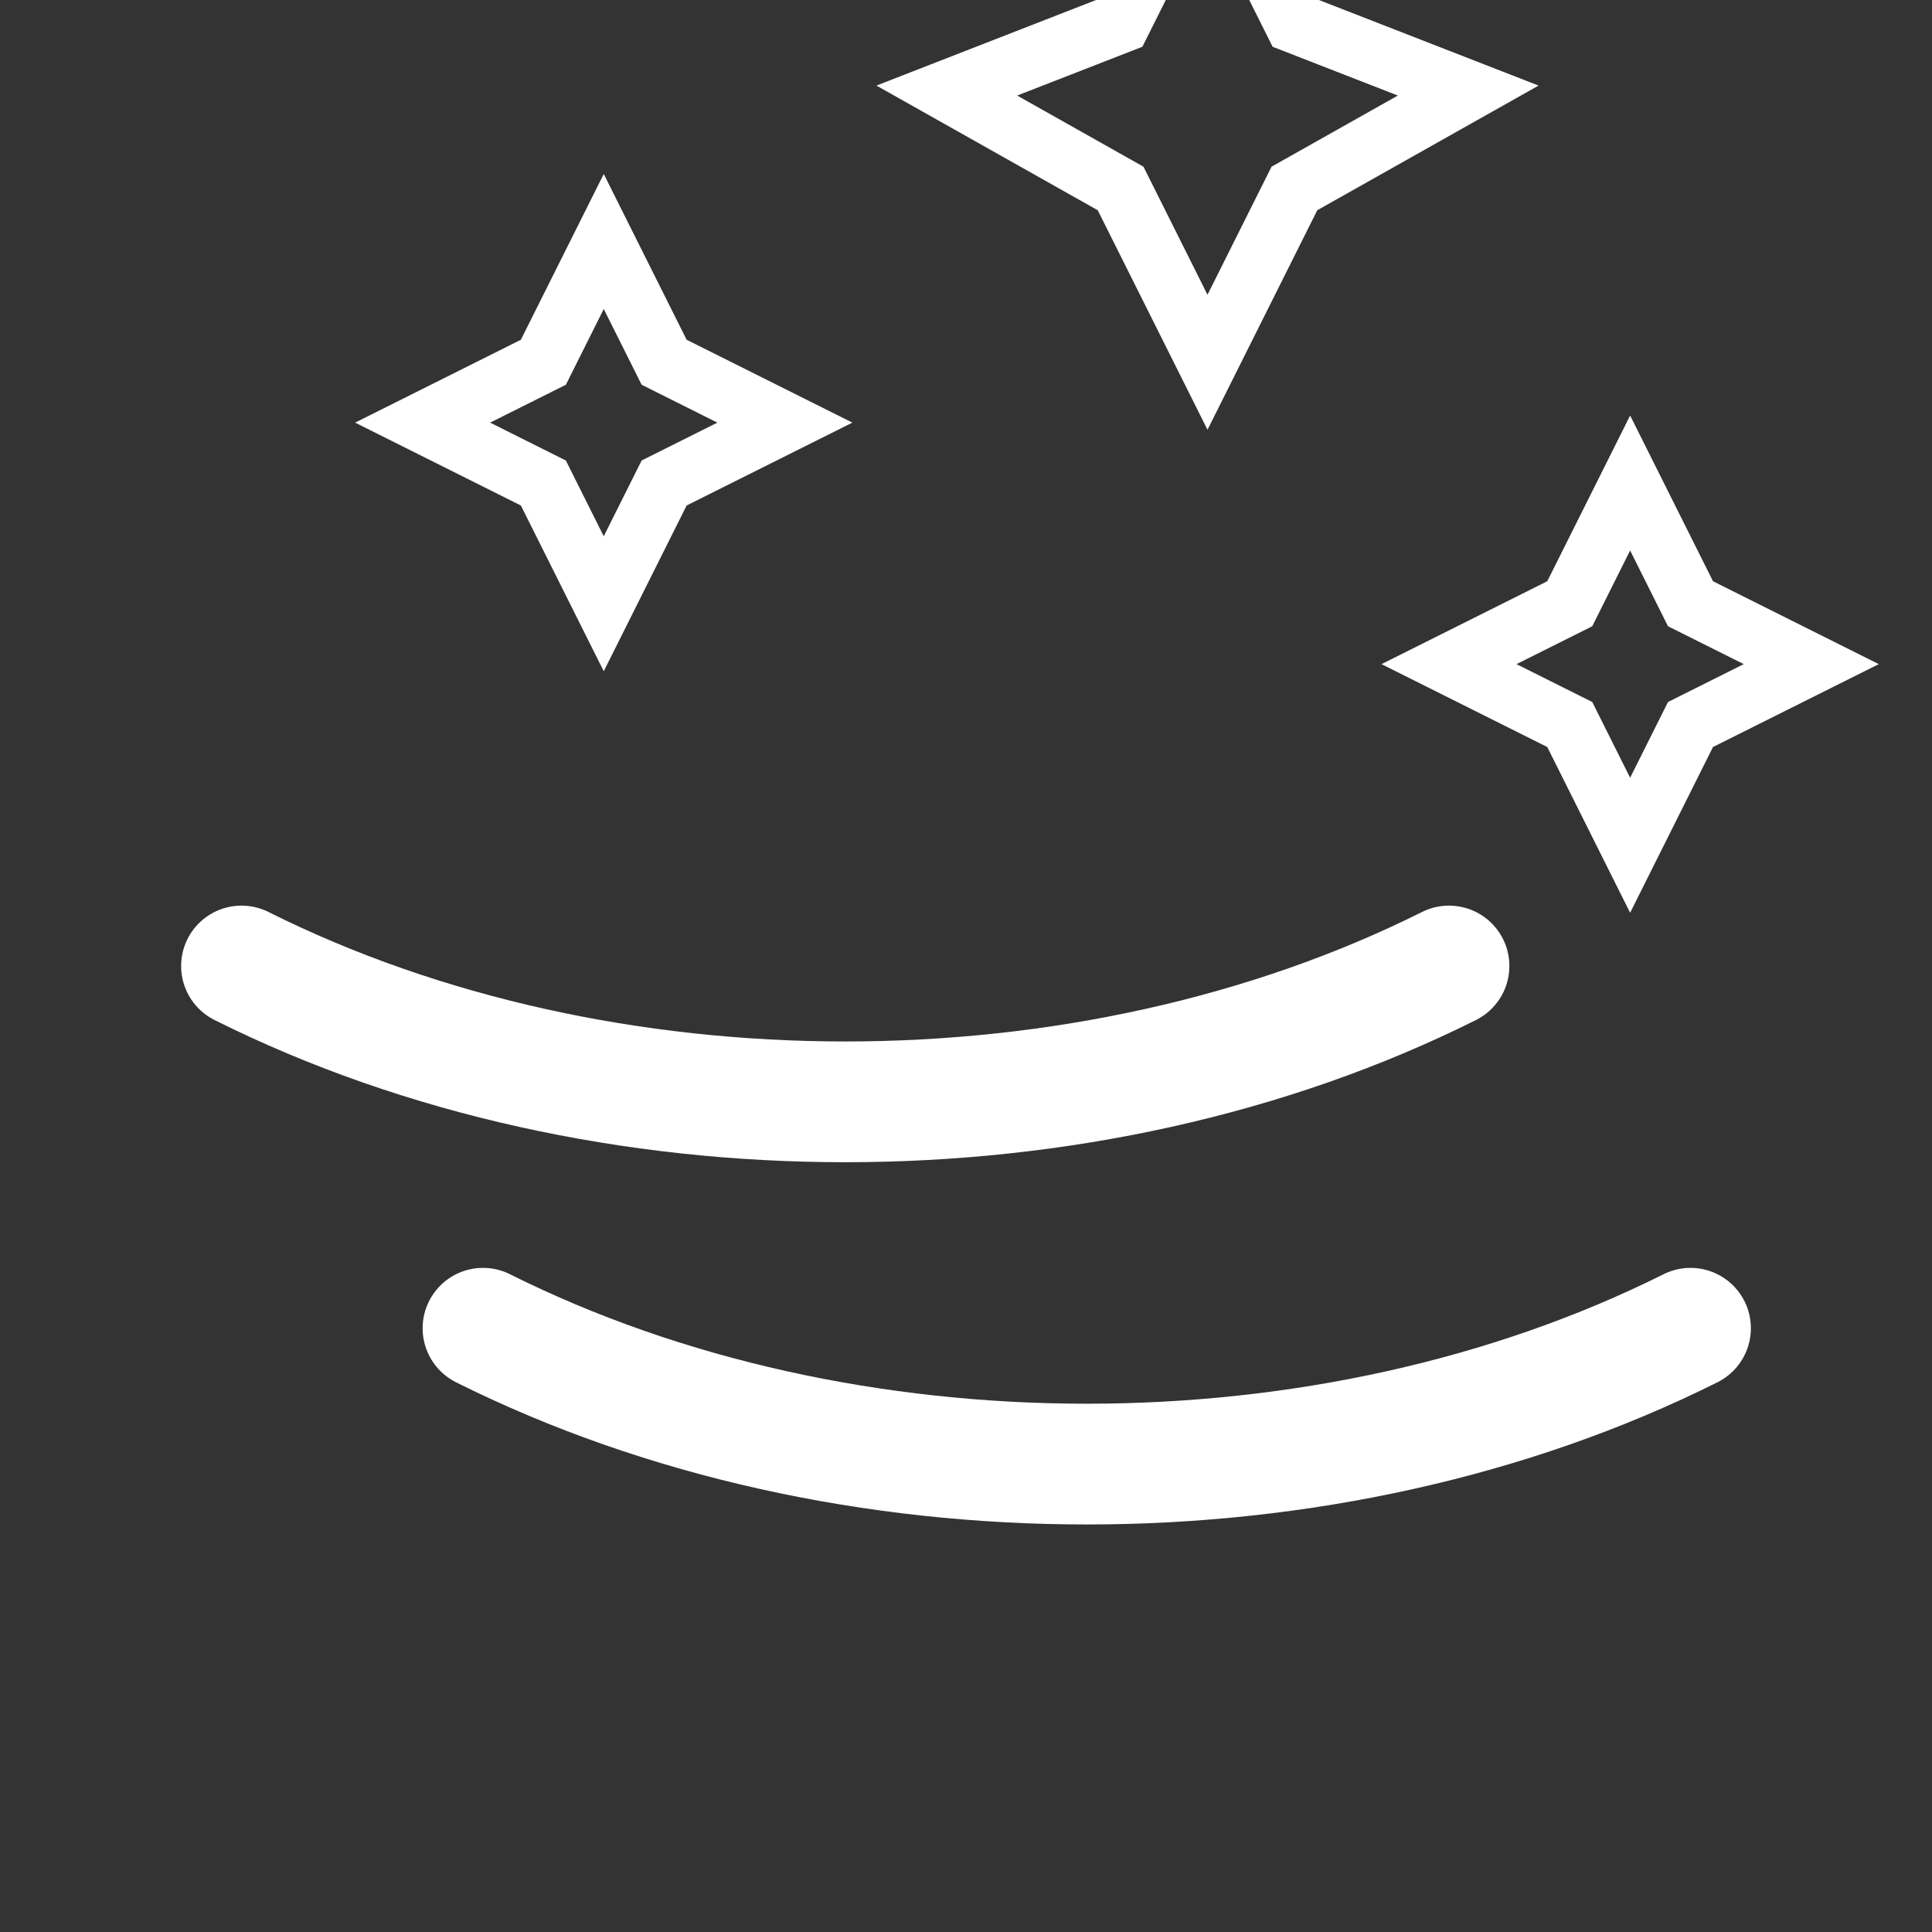 <svg width="64" height="64" viewBox="0 0 64 64" fill="none" xmlns="http://www.w3.org/2000/svg">
    <rect x="0" y="0" width="64" height="64" fill="#333333" stroke="none"/>
    <path d="M40 12L42.879 6.243L48.636 3L42.879 0.757L40 -5L37.121 0.757L31.364 3L37.121 6.243L40 12Z" stroke="white" stroke-width="2"/>
    <path d="M20 20L22 16L26 14L22 12L20 8L18 12L14 14L18 16L20 20Z" stroke="white" stroke-width="2"/>
    <path d="M54 28L56 24L60 22L56 20L54 16L52 20L48 22L52 24L54 28Z" stroke="white" stroke-width="2"/>
    <path d="M8 32C20 38 36 38 48 32" stroke="white" stroke-width="4" stroke-linecap="round"/>
    <path d="M16 44C28 50 44 50 56 44" stroke="white" stroke-width="4" stroke-linecap="round"/>
</svg>